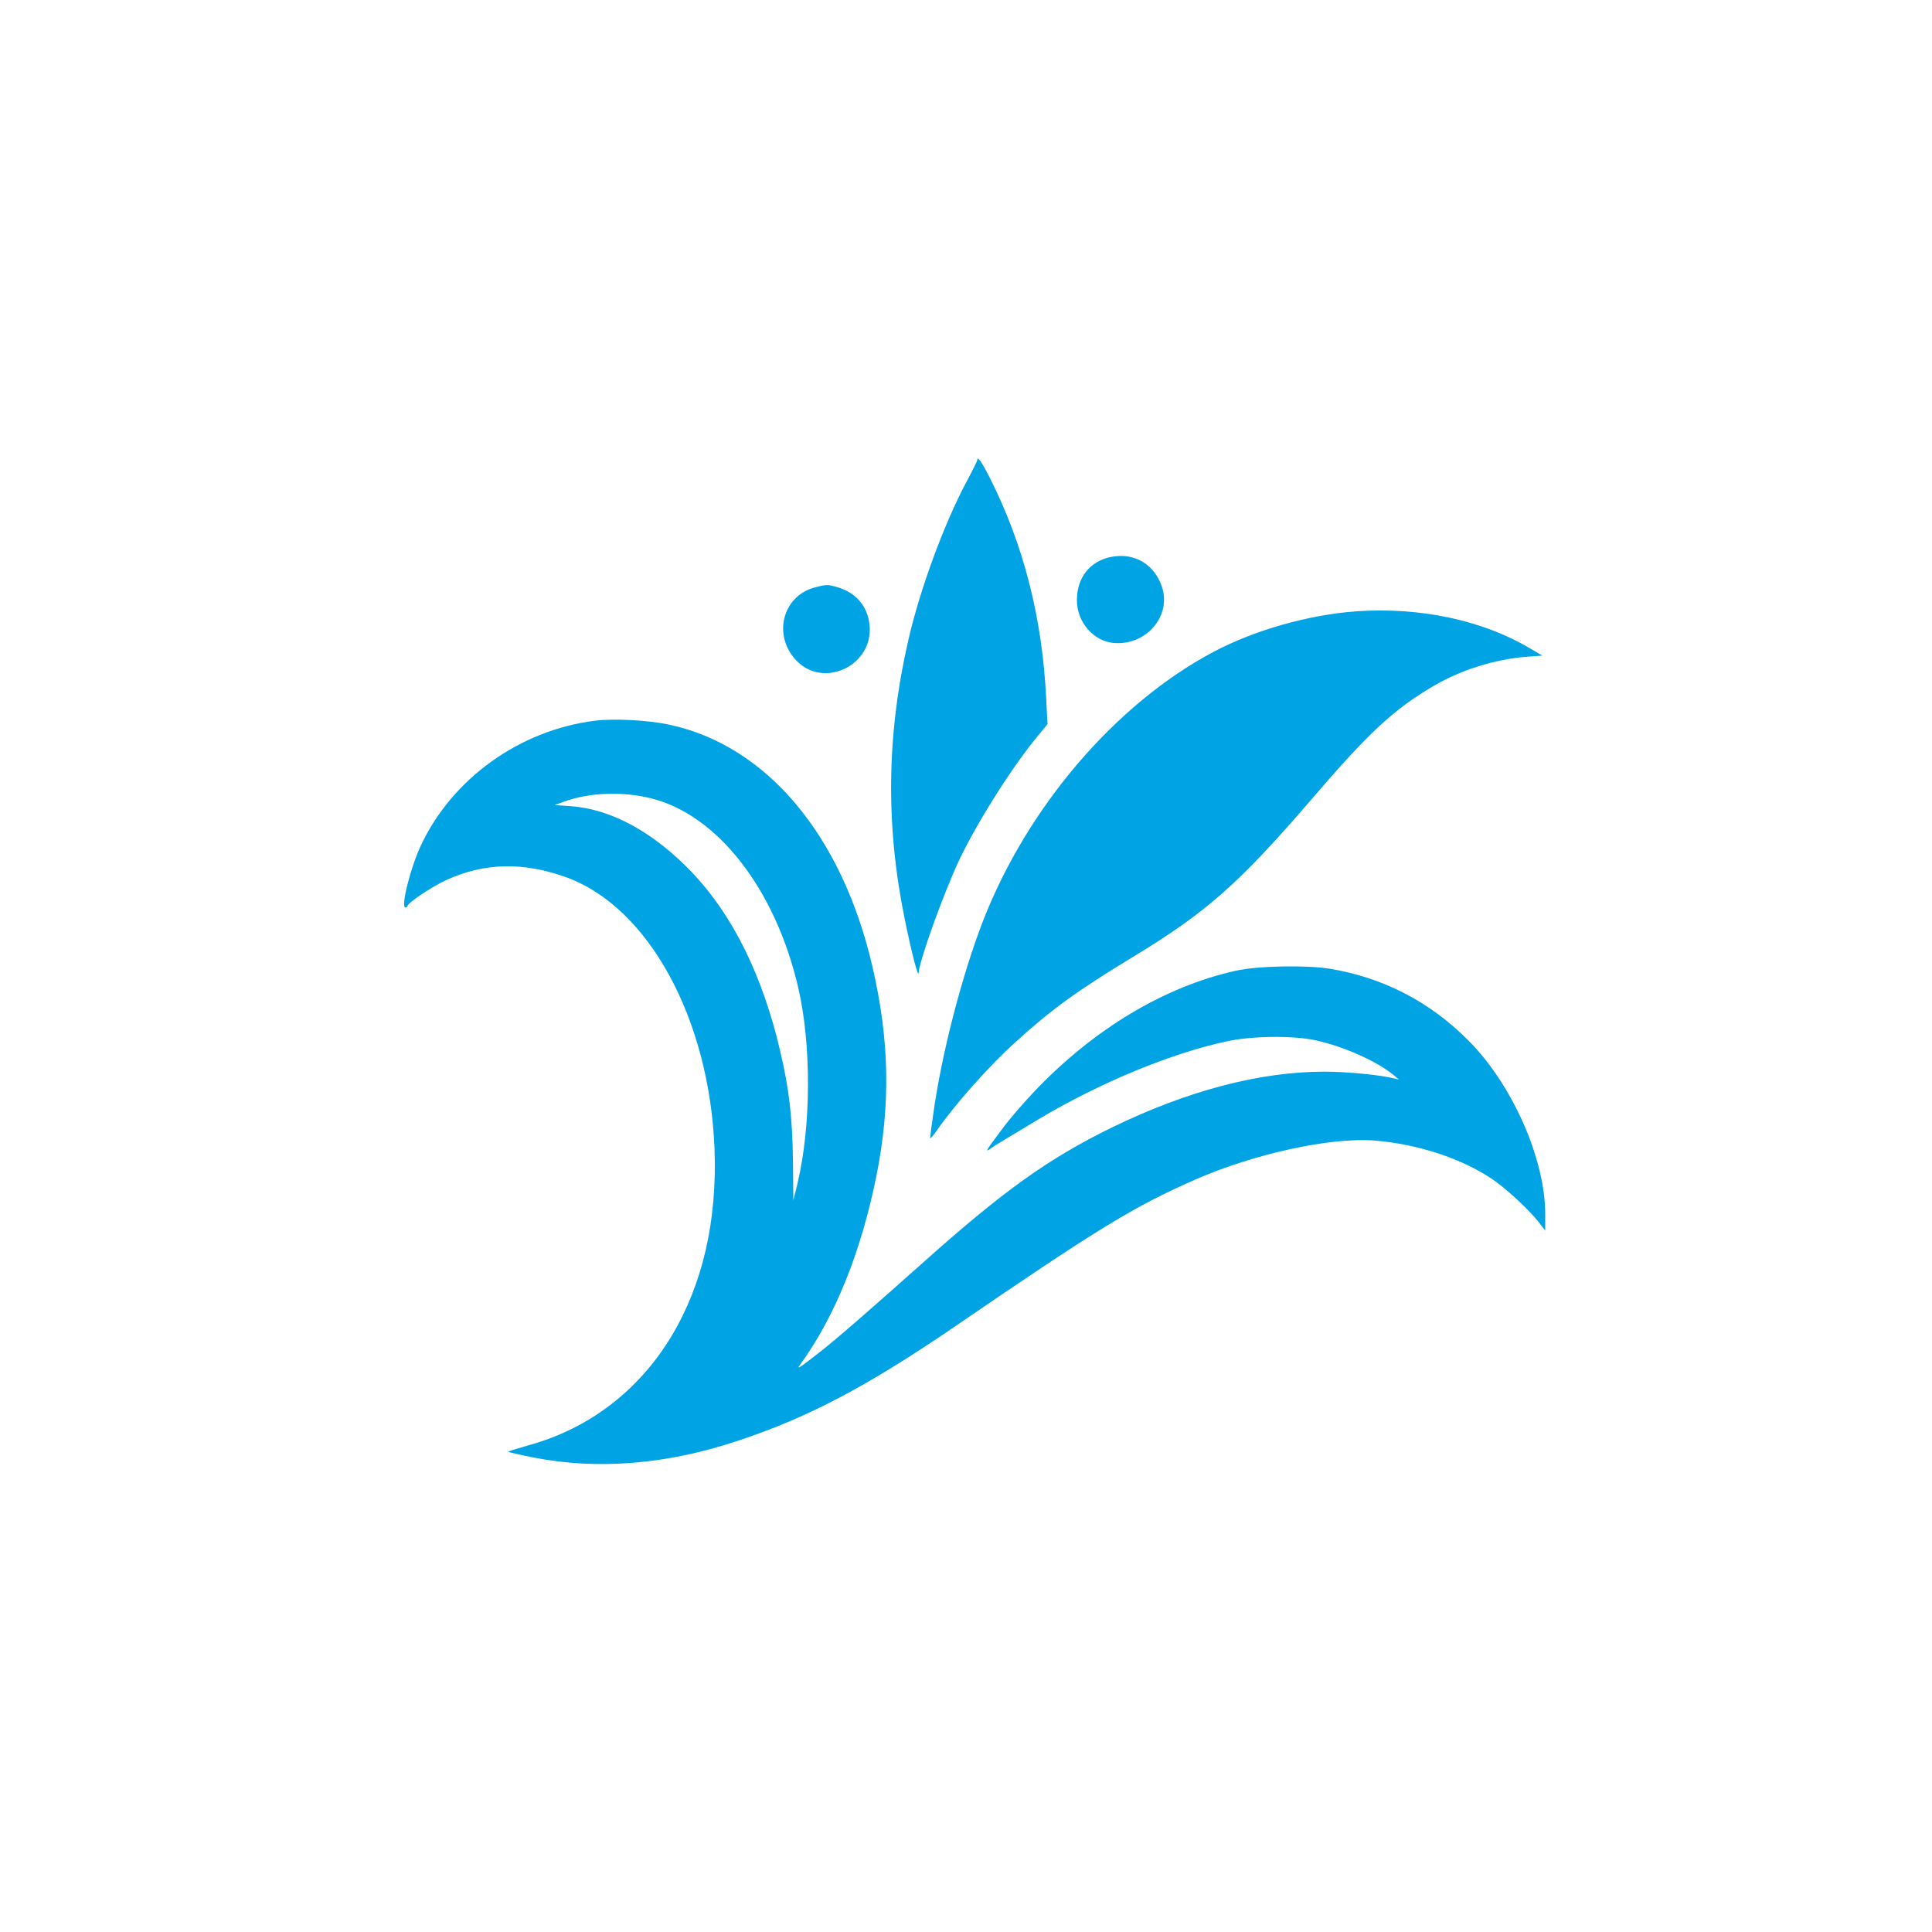 <?xml version="1.0" standalone="no"?>
<!DOCTYPE svg PUBLIC "-//W3C//DTD SVG 20010904//EN"
 "http://www.w3.org/TR/2001/REC-SVG-20010904/DTD/svg10.dtd">
<svg version="1.0" xmlns="http://www.w3.org/2000/svg"
 width="1024pt" height="1024pt" viewBox="0 0 1024 1024"
 preserveAspectRatio="xMidYMid meet">

<g transform="translate(0,1024) scale(0.1,-0.1)"
fill="#00a3e4" stroke="none">
<path d="M5180 7802 c0 -5 -25 -55 -56 -113 -118 -220 -248 -572 -309 -839
-116 -503 -122 -984 -19 -1485 36 -176 72 -314 73 -281 3 63 137 435 219 606
98 203 282 493 414 651 l50 61 -7 136 c-21 428 -119 811 -296 1164 -44 87 -69
124 -69 100z"/>
<path d="M5893 7289 c-115 -21 -186 -110 -185 -231 0 -116 88 -217 196 -226
172 -14 307 144 254 299 -40 118 -144 180 -265 158z"/>
<path d="M4317 7126 c-173 -47 -223 -260 -92 -391 138 -139 385 -31 385 167 0
108 -63 193 -166 224 -56 17 -64 17 -127 0z"/>
<path d="M7190 7000 c-252 -18 -540 -99 -760 -216 -517 -275 -983 -819 -1219
-1423 -112 -289 -221 -708 -265 -1029 -9 -62 -16 -118 -16 -124 0 -6 17 13 38
44 102 145 277 341 417 467 189 172 331 274 618 448 391 237 563 388 954 843
297 346 427 467 634 590 147 88 328 145 499 159 l85 6 -70 41 c-249 147 -579
217 -915 194z"/>
<path d="M3153 6420 c-399 -50 -757 -307 -923 -663 -56 -120 -107 -327 -81
-327 6 0 11 4 11 8 0 16 130 103 202 136 203 94 411 99 640 16 435 -158 757
-748 785 -1435 15 -384 -62 -720 -228 -997 -173 -287 -434 -488 -753 -577 -60
-17 -111 -33 -113 -35 -2 -2 58 -16 134 -31 342 -67 710 -37 1088 90 370 123
677 285 1131 594 786 538 961 644 1289 789 313 137 716 225 950 207 231 -19
463 -95 628 -207 70 -48 186 -155 239 -221 l38 -49 0 87 c0 293 -175 688 -408
921 -204 205 -450 332 -731 379 -126 21 -383 16 -501 -10 -377 -84 -750 -307
-1065 -637 -59 -62 -138 -153 -174 -203 -87 -116 -92 -125 -61 -103 26 19 34
23 255 156 323 193 705 351 999 413 132 29 353 31 470 5 150 -33 327 -112 416
-187 l25 -21 -25 6 c-75 19 -252 36 -370 36 -343 0 -726 -101 -1125 -295 -343
-168 -581 -339 -1023 -735 -264 -235 -448 -396 -537 -464 -102 -80 -116 -88
-92 -56 183 253 320 593 401 992 77 381 71 723 -20 1115 -161 696 -560 1171
-1076 1282 -113 24 -292 34 -395 21z m297 -411 c352 -87 658 -479 780 -1000
71 -303 70 -735 -3 -1041 l-22 -90 -2 204 c-3 235 -20 385 -68 588 -93 400
-252 720 -467 946 -205 214 -428 336 -644 351 l-85 6 53 19 c134 48 306 54
458 17z"/>
</g>
</svg>
